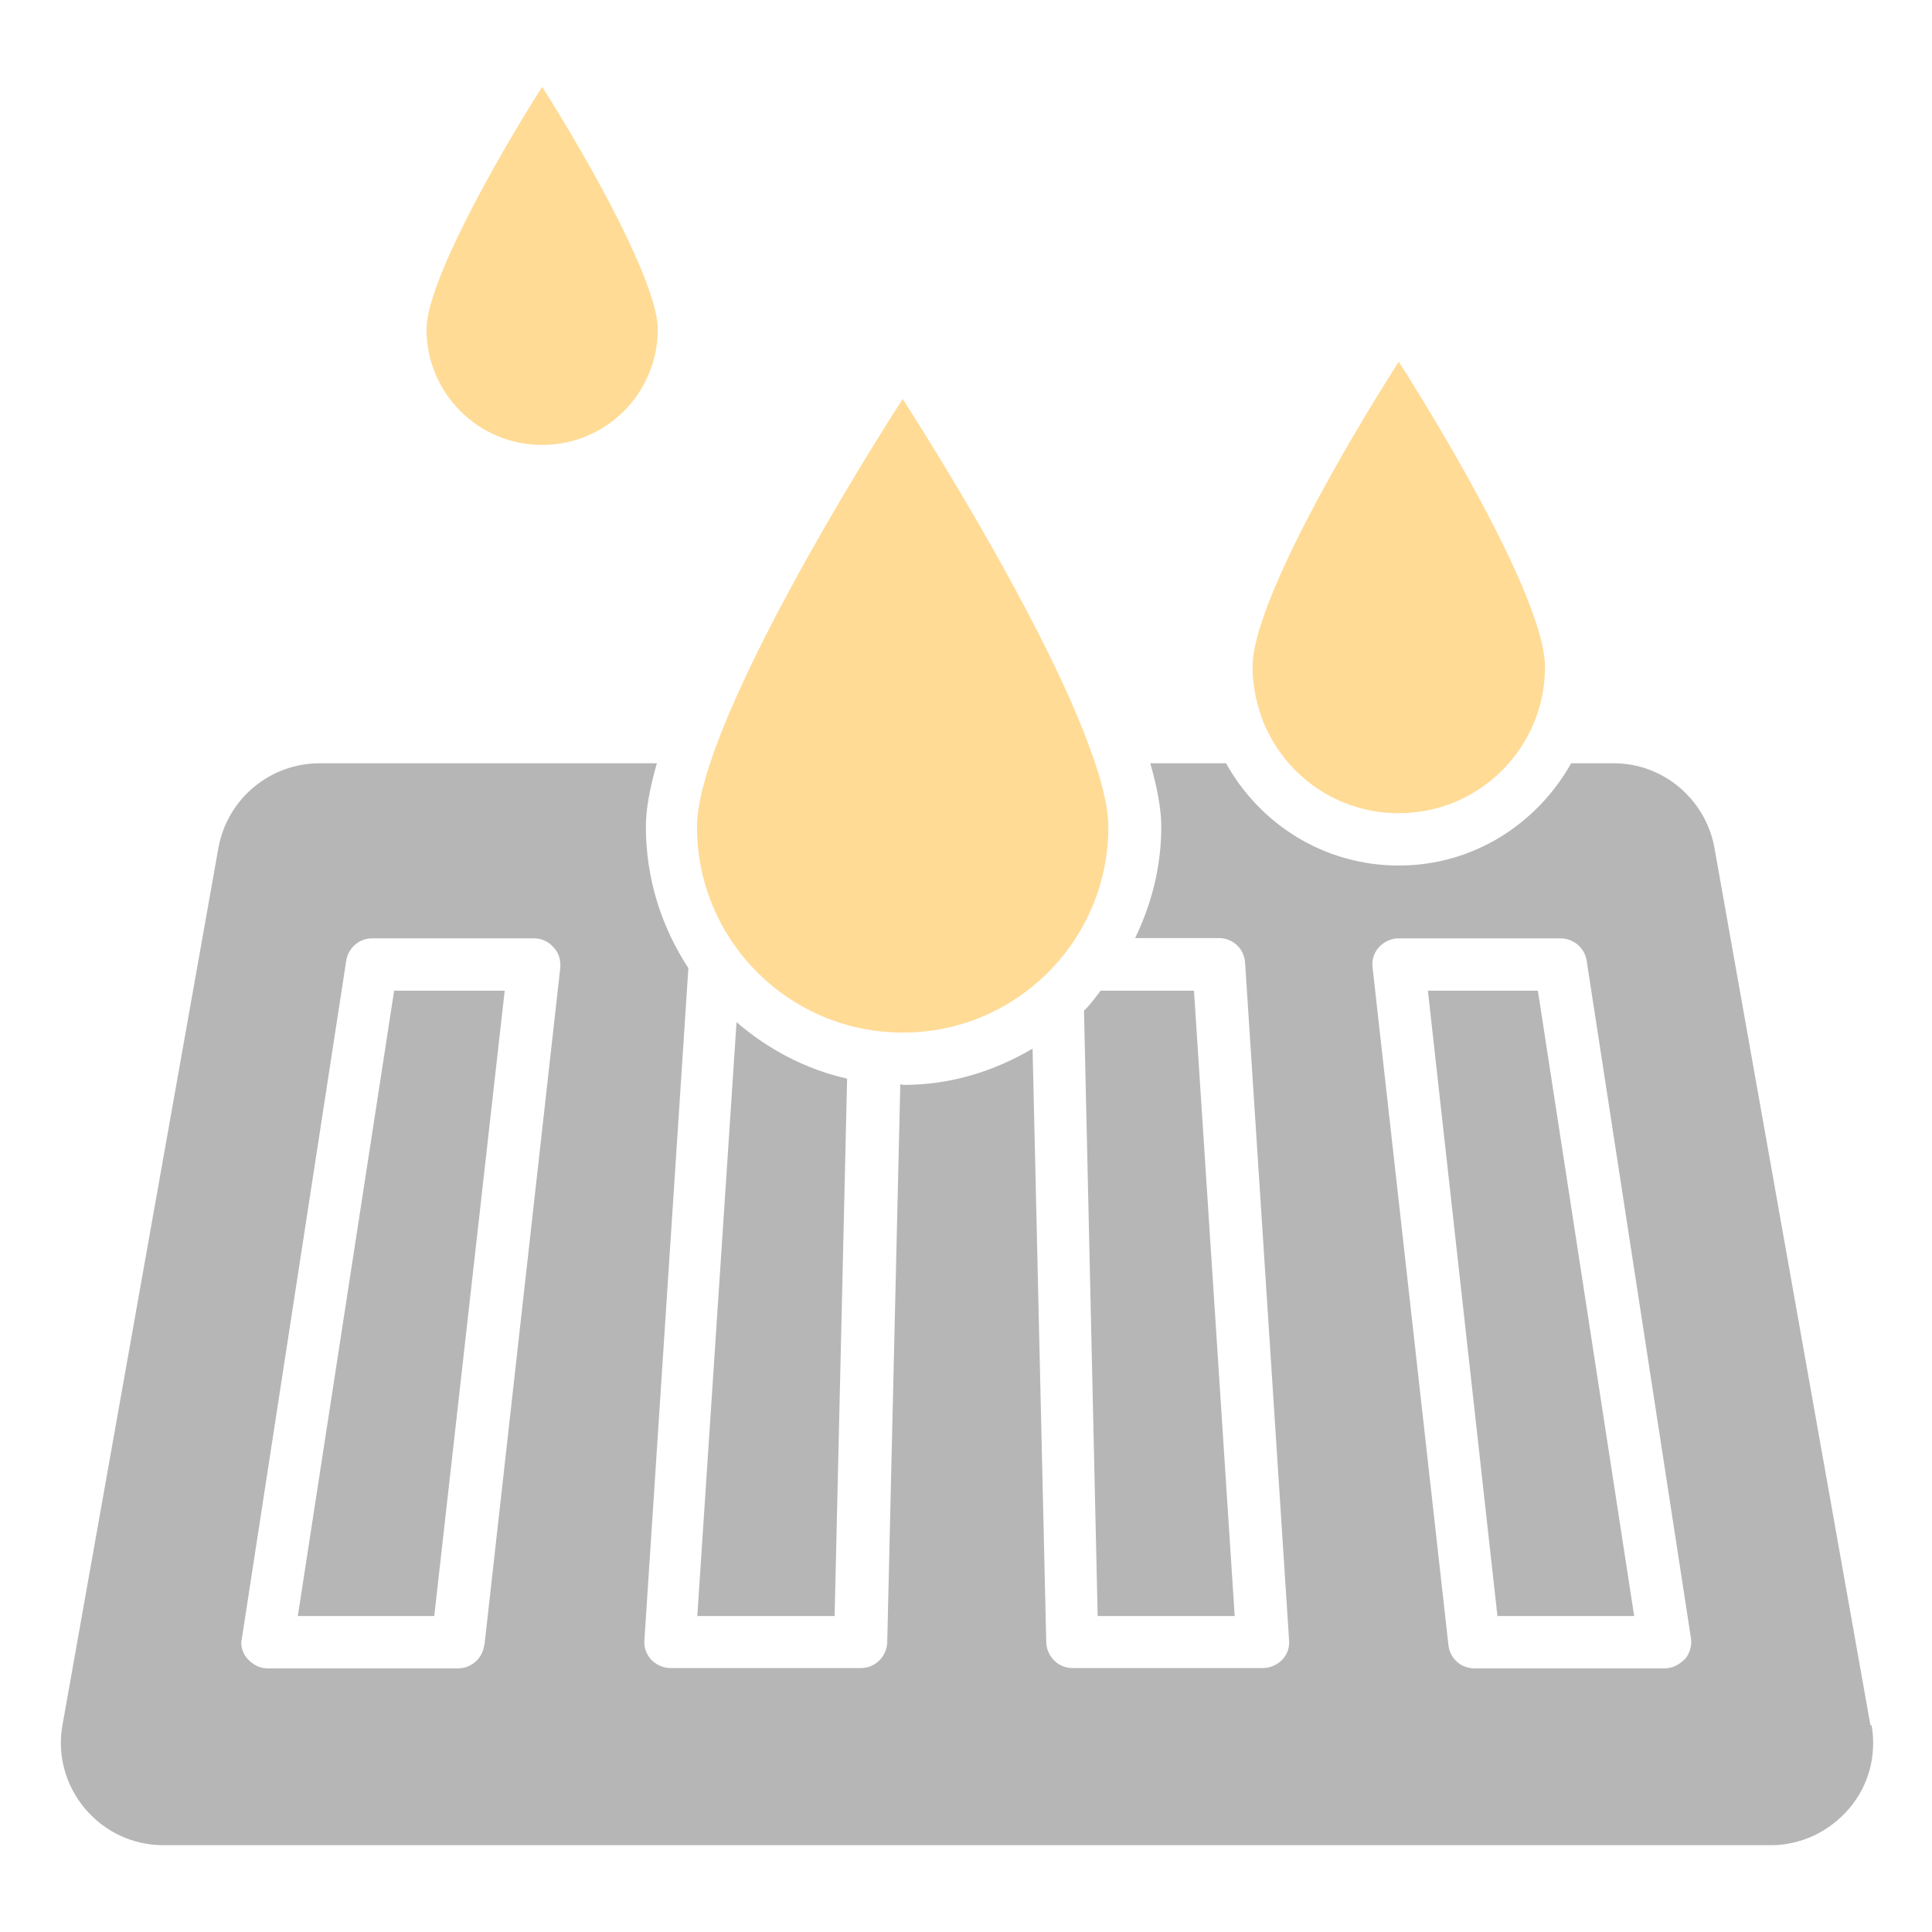 <svg viewBox="0 0 65 65" xmlns="http://www.w3.org/2000/svg" data-name="Layer 1" id="Layer_1">
  <defs>
    <style>
      .cls-1 {
        fill: #b6b6b6;
      }

      .cls-1, .cls-2 {
        stroke-width: 0px;
      }

      .cls-2 {
        fill: #ffdb96;
      }
    </style>
  </defs>
  <path d="M28.5,36.29c-1.41-.32-2.66-.99-3.72-1.9l-1.32,19.98h4.62l.42-18.08Z" class="cls-1"></path>
  <path d="M36.92,54.37h4.62l-1.37-21.04h-3.14c-.18.23-.35.48-.56.67l.46,20.37Z" class="cls-1"></path>
  <path d="M62.93,58.05l-5.25-29.53c-.3-1.64-1.73-2.84-3.38-2.84h-1.44c-1.15,2.04-3.29,3.44-5.8,3.44s-4.67-1.39-5.81-3.44h-2.55c.23.81.37,1.53.37,2.13,0,1.36-.33,2.61-.88,3.75h2.82c.46,0,.85.35.88.83l1.48,22.8c.02.25-.07.48-.23.65-.18.18-.41.28-.65.28h-6.41c-.48,0-.86-.39-.88-.86l-.46-19.98c-1.29.76-2.75,1.22-4.33,1.22-.05,0-.09-.02-.12-.02l-.44,18.78c-.02.48-.41.86-.88.86h-6.41c-.25,0-.48-.11-.65-.28-.16-.18-.25-.41-.23-.65l1.48-22.62c-.9-1.37-1.43-3-1.43-4.76,0-.6.14-1.32.37-2.13h-11.35c-1.67,0-3.1,1.2-3.4,2.84l-5.25,29.53c-.18,1,.11,2.03.76,2.8.67.79,1.62,1.23,2.64,1.23h54.08c1.02,0,1.97-.46,2.63-1.23.67-.78.93-1.8.76-2.8ZM16.29,55.34c-.05.46-.44.79-.88.79h-6.41c-.26,0-.49-.12-.67-.32-.18-.19-.25-.46-.19-.7l3.51-22.8c.07-.42.44-.74.86-.74h5.46c.25,0,.49.11.65.3.18.18.25.42.23.69l-2.55,22.78ZM56.69,55.81c-.18.19-.42.32-.67.32h-6.41c-.46,0-.83-.33-.88-.79l-2.55-22.78c-.04-.26.05-.51.21-.69.18-.19.41-.3.67-.3h5.44c.44,0,.81.32.88.74l3.51,22.8c.04.25-.04.51-.19.7Z" class="cls-1"></path>
  <path d="M42.58,24.47c.78,1.71,2.48,2.89,4.48,2.89,2.71,0,4.92-2.2,4.92-4.92,0-2.08-3.08-7.38-4.92-10.27-1.85,2.89-4.92,8.19-4.92,10.27,0,.7.16,1.37.42,1.99,0,.02.02.02.02.04Z" class="cls-2"></path>
  <path d="M30.38,34.74c3.81,0,6.91-3.1,6.91-6.92,0-.67-.23-1.59-.62-2.64-.02-.02-.02-.05-.04-.11-1.32-3.58-4.39-8.72-6.26-11.65-2.45,3.82-6.92,11.42-6.92,14.4,0,3.82,3.1,6.92,6.92,6.92Z" class="cls-2"></path>
  <polygon points="10.02 54.37 14.61 54.37 16.98 33.33 13.26 33.33 10.02 54.37" class="cls-1"></polygon>
  <polygon points="48.04 33.33 50.38 54.37 54.98 54.37 51.74 33.33 48.04 33.33" class="cls-1"></polygon>
  <path d="M18.24,14.97c2.15,0,3.89-1.74,3.89-3.89,0-1.5-2.15-5.41-3.89-8.16-1.74,2.75-3.89,6.66-3.89,8.16,0,2.15,1.74,3.89,3.89,3.89Z" class="cls-2"></path>
</svg>